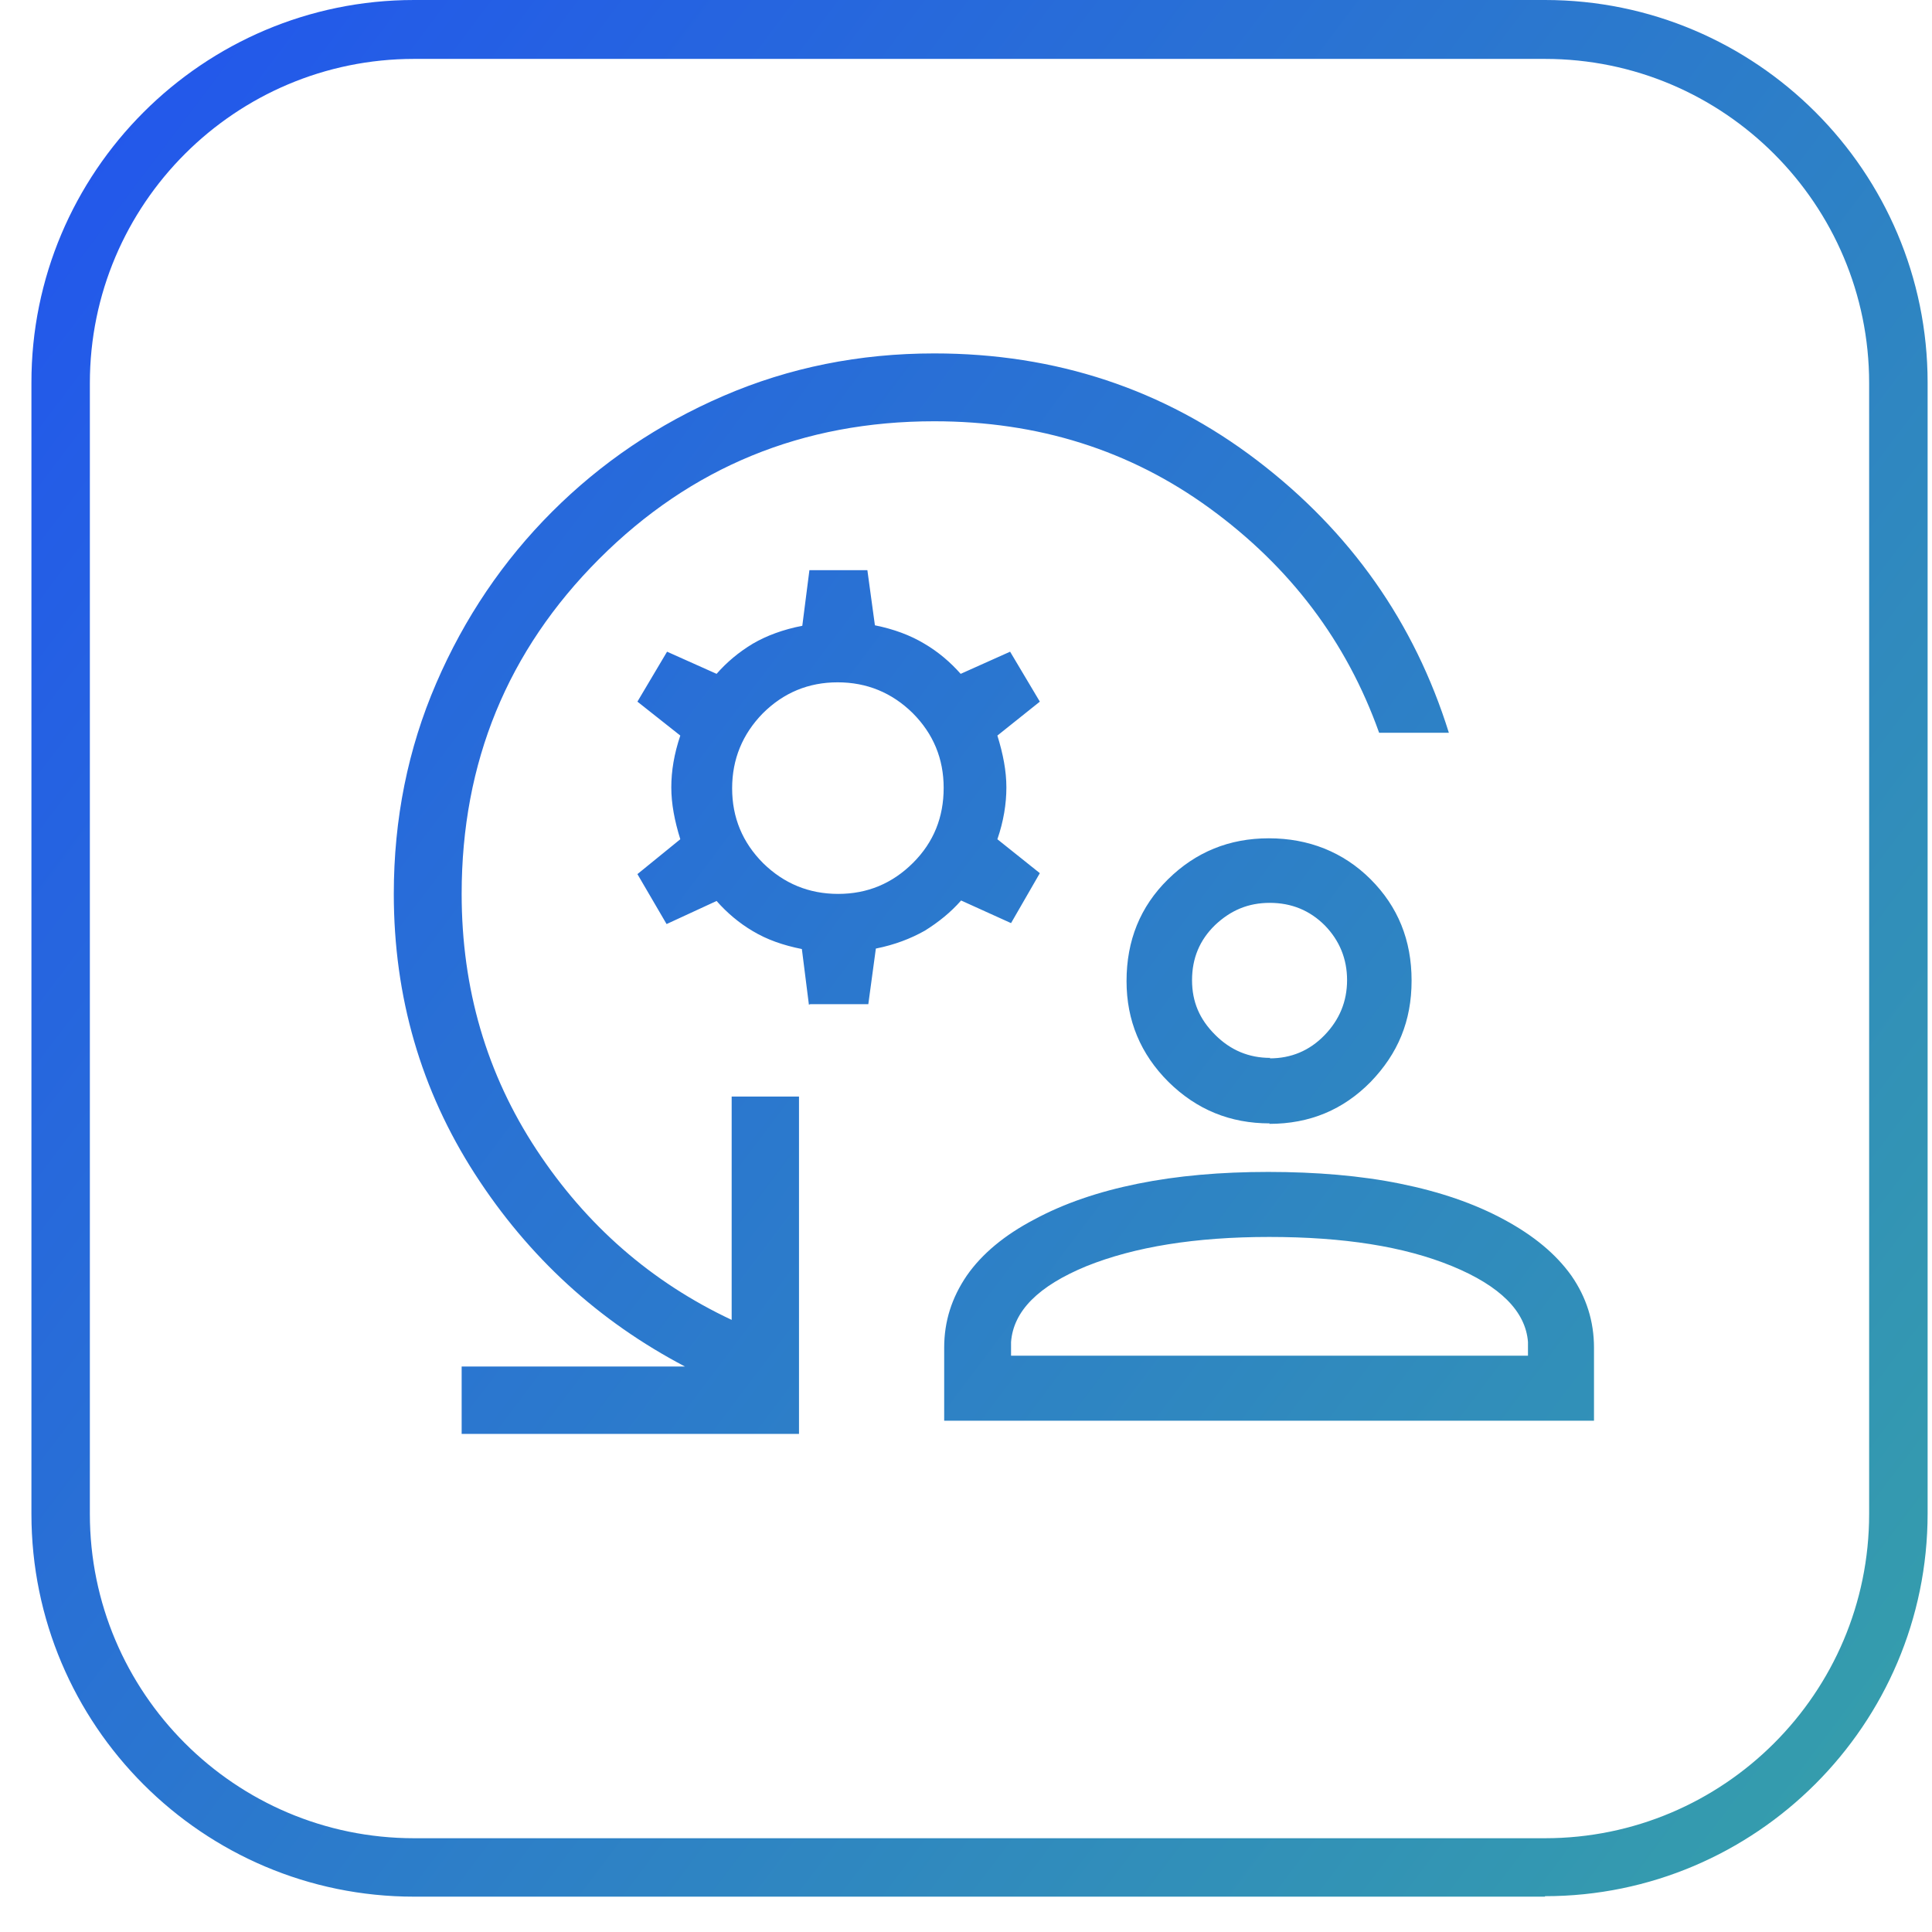 <svg width="41" height="41" viewBox="0 0 41 41" fill="none" xmlns="http://www.w3.org/2000/svg">
<path d="M32.786 40.25H8.787C4.307 40.25 0.667 36.61 0.667 32.13V8.13C0.657 3.65 4.307 0 8.787 0H32.786C37.267 0 40.907 3.64 40.907 8.12V32.12C40.907 36.6 37.257 40.24 32.786 40.24V40.25ZM8.787 1.25C4.997 1.25 1.907 4.33 1.907 8.13V32.13C1.907 35.92 4.987 39.01 8.787 39.01H32.786C36.577 39.01 39.666 35.93 39.666 32.13V8.13C39.666 4.34 36.587 1.25 32.786 1.25H8.787ZM17.166 21.32L17.017 20.14C16.616 20.06 16.276 19.94 15.976 19.76C15.687 19.59 15.427 19.37 15.207 19.12L14.146 19.61L13.527 18.55L14.437 17.81C14.316 17.42 14.246 17.06 14.246 16.71C14.246 16.36 14.306 16 14.437 15.61L13.527 14.89L14.156 13.83L15.207 14.3C15.427 14.05 15.677 13.84 15.976 13.66C16.267 13.49 16.616 13.36 17.026 13.28L17.177 12.1H18.407L18.567 13.27C18.966 13.35 19.317 13.48 19.616 13.66C19.907 13.83 20.166 14.05 20.387 14.3L21.436 13.83L22.067 14.89L21.166 15.61C21.287 16 21.357 16.36 21.357 16.71C21.357 17.06 21.297 17.43 21.166 17.81L22.067 18.53L21.456 19.59L20.396 19.11C20.177 19.36 19.916 19.57 19.627 19.75C19.326 19.92 18.986 20.05 18.587 20.13L18.427 21.31H17.197L17.166 21.32ZM17.787 18.97C18.407 18.97 18.936 18.75 19.377 18.31C19.817 17.87 20.026 17.34 20.026 16.72C20.026 16.1 19.806 15.57 19.366 15.13C18.927 14.7 18.396 14.48 17.776 14.48C17.157 14.48 16.627 14.7 16.186 15.14C15.757 15.58 15.537 16.11 15.537 16.73C15.537 17.35 15.757 17.88 16.197 18.32C16.637 18.75 17.166 18.97 17.787 18.97ZM30.756 15.55H29.267C28.576 13.61 27.377 12.03 25.677 10.79C23.977 9.55 22.026 8.94 19.826 8.94C17.037 8.94 14.666 9.91 12.716 11.86C10.767 13.81 9.797 16.18 9.797 18.97C9.797 20.98 10.326 22.79 11.386 24.4C12.447 26.01 13.826 27.21 15.527 28.01V23.27H16.956V30.43H9.797V29H14.537C12.707 28.04 11.216 26.68 10.076 24.91C8.937 23.14 8.357 21.16 8.357 18.97C8.357 17.38 8.657 15.89 9.257 14.5C9.857 13.11 10.677 11.9 11.716 10.86C12.757 9.82 13.966 9 15.357 8.4C16.747 7.8 18.236 7.5 19.826 7.5C22.407 7.5 24.697 8.26 26.677 9.77C28.657 11.28 30.017 13.21 30.747 15.55H30.756ZM20.037 30.15V28.6C20.037 28.04 20.197 27.54 20.517 27.07C20.837 26.61 21.317 26.21 21.947 25.88C22.576 25.54 23.306 25.29 24.146 25.12C24.986 24.95 25.907 24.87 26.916 24.87C27.927 24.87 28.887 24.95 29.716 25.12C30.556 25.29 31.287 25.54 31.916 25.88C32.547 26.22 33.017 26.61 33.346 27.07C33.666 27.53 33.827 28.04 33.827 28.6V30.15H20.026H20.037ZM21.456 28.77H32.426V28.48C32.377 27.83 31.837 27.29 30.817 26.87C29.797 26.45 28.506 26.25 26.936 26.25C25.366 26.25 24.076 26.46 23.056 26.87C22.037 27.29 21.506 27.82 21.456 28.48V28.77ZM26.947 23.84C26.107 23.84 25.396 23.55 24.797 22.96C24.206 22.37 23.907 21.66 23.907 20.82C23.907 19.96 24.197 19.24 24.787 18.66C25.377 18.08 26.087 17.79 26.927 17.79C27.767 17.79 28.506 18.08 29.087 18.66C29.666 19.24 29.956 19.95 29.956 20.81C29.956 21.67 29.666 22.36 29.087 22.96C28.506 23.55 27.797 23.85 26.936 23.85L26.947 23.84ZM26.947 22.46C27.396 22.46 27.787 22.3 28.107 21.97C28.427 21.64 28.587 21.25 28.587 20.8C28.587 20.35 28.427 19.96 28.116 19.64C27.797 19.32 27.407 19.16 26.947 19.16C26.486 19.16 26.116 19.32 25.787 19.63C25.456 19.95 25.297 20.34 25.297 20.8C25.297 21.26 25.456 21.63 25.787 21.96C26.116 22.29 26.506 22.45 26.956 22.45L26.947 22.46Z" fill="url(#paint0_linear_9520_6651)"/>
<defs>
<linearGradient id="paint0_linear_9520_6651" x1="-4.583" y1="1.01" x2="45.856" y2="39.02" gradientUnits="userSpaceOnUse">
<stop stop-color="#204FF3"/>
<stop offset="1" stop-color="#37A5A5"/>
</linearGradient>
</defs>
</svg>
